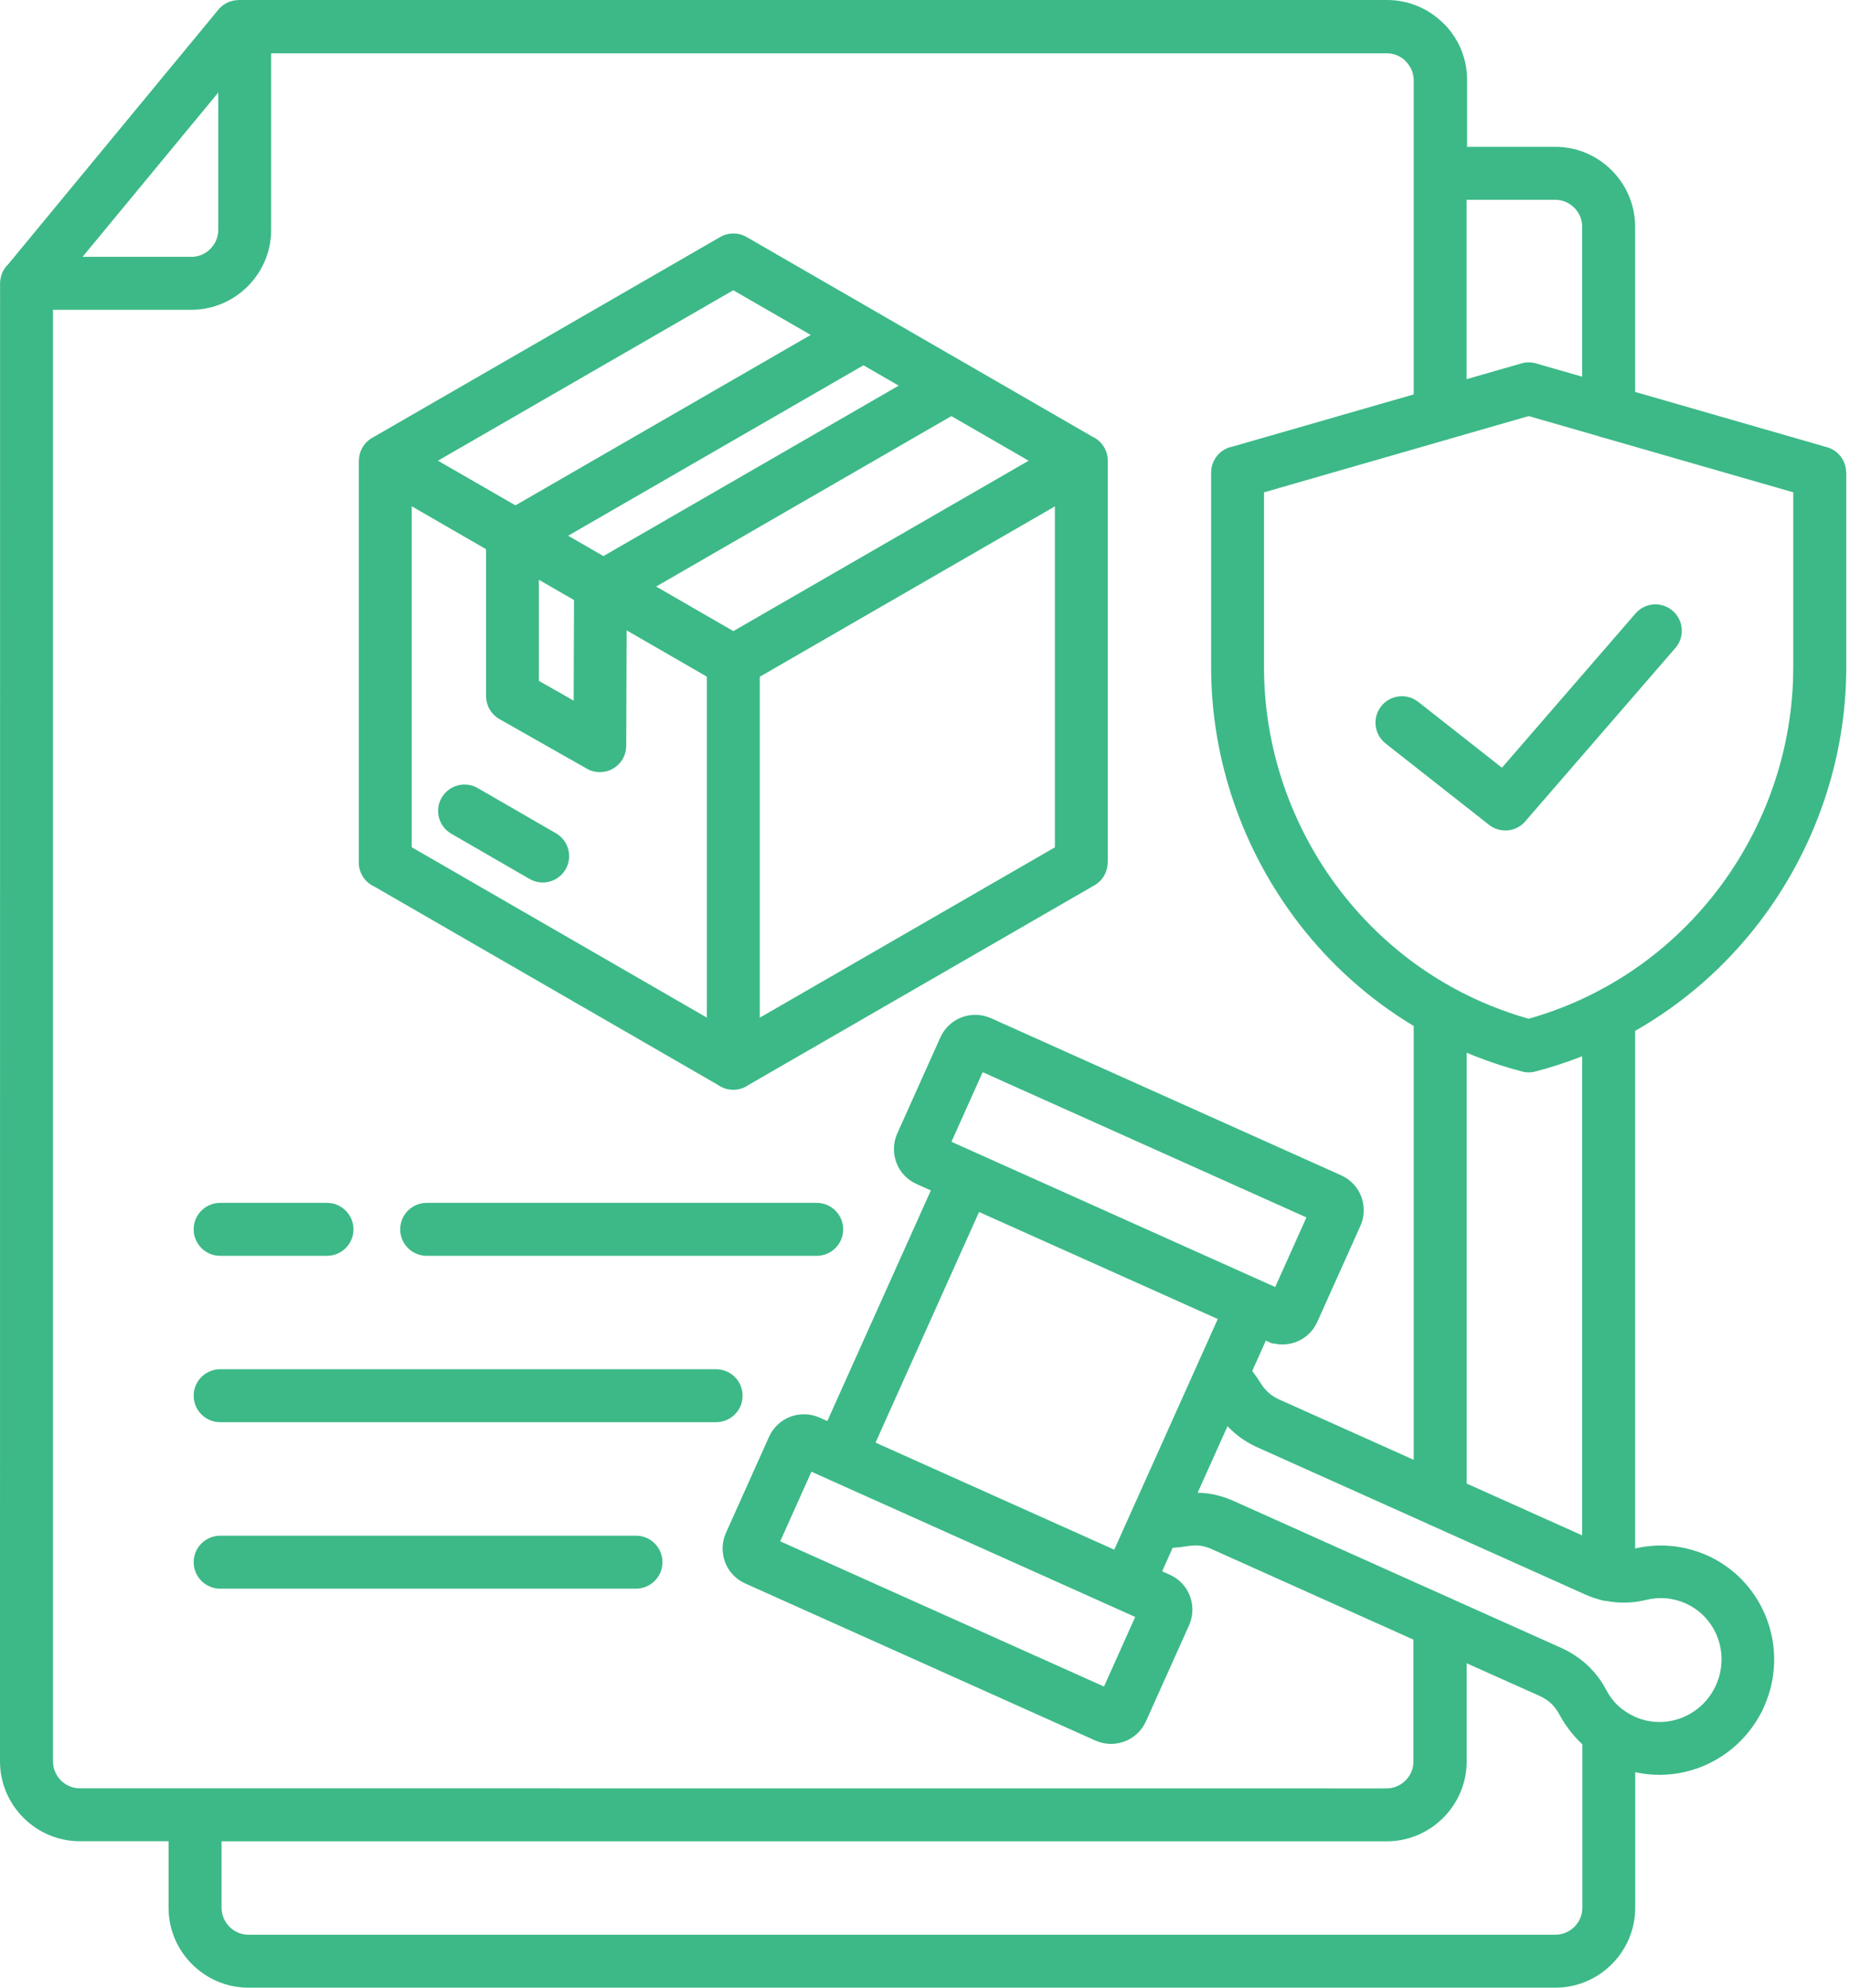 <svg width="67" height="72" viewBox="0 0 67 72" fill="none" xmlns="http://www.w3.org/2000/svg">
<path fill-rule="evenodd" clip-rule="evenodd" d="M28.256 55.831L39.982 61.092L41.113 58.571L29.387 53.31L28.256 55.831ZM34.458 41.359L46.183 46.62L47.314 44.099L35.589 38.838L34.458 41.359ZM44.103 47.779L40.354 56.134L31.709 52.256L35.458 43.902L44.103 47.779ZM50.18 26.928C49.764 26.603 49.693 26 50.02 25.585C50.346 25.169 50.949 25.097 51.364 25.425L54.395 27.809L59.231 22.223C59.575 21.823 60.181 21.779 60.578 22.126C60.978 22.47 61.021 23.076 60.675 23.473L55.276 29.709L55.269 29.718C54.944 30.134 54.342 30.206 53.926 29.877L50.18 26.931L50.18 26.928ZM2.99 9.304H6.93C7.199 9.304 7.442 9.195 7.617 9.016C7.795 8.838 7.905 8.595 7.905 8.329V3.352L2.99 9.304ZM9.82 1.931H50.224C50.493 1.931 50.736 2.04 50.911 2.215L50.914 2.218L50.911 2.221C51.089 2.399 51.199 2.643 51.199 2.908V14.287L44.647 16.175C44.2 16.256 43.863 16.646 43.863 17.118V24.176C43.863 27.532 45.006 30.803 47.034 33.443C48.162 34.911 49.565 36.183 51.199 37.164V52.879L46.331 50.695C46.184 50.629 46.059 50.551 45.95 50.454C45.844 50.361 45.747 50.248 45.662 50.111C45.562 49.951 45.459 49.801 45.35 49.664L45.844 48.561L45.878 48.577L46.069 48.664H46.131C46.406 48.727 46.684 48.705 46.937 48.611C47.268 48.486 47.553 48.23 47.709 47.88L49.268 44.406C49.424 44.056 49.424 43.674 49.299 43.343C49.174 43.012 48.918 42.728 48.568 42.572L35.889 36.882C35.539 36.726 35.158 36.726 34.827 36.851C34.496 36.976 34.212 37.232 34.055 37.582L32.496 41.056C32.34 41.406 32.34 41.787 32.465 42.118C32.59 42.45 32.846 42.734 33.196 42.89L33.712 43.121L29.962 51.476L29.684 51.351C29.334 51.194 28.953 51.194 28.622 51.319C28.291 51.444 28.007 51.7 27.85 52.05L26.291 55.525C26.135 55.875 26.135 56.256 26.26 56.587C26.385 56.918 26.641 57.203 26.991 57.359L39.67 63.048C40.02 63.204 40.401 63.204 40.732 63.079C41.063 62.954 41.348 62.698 41.504 62.348L43.063 58.874C43.219 58.524 43.219 58.143 43.094 57.812C42.969 57.48 42.713 57.196 42.363 57.04L42.088 56.918L42.469 56.068C42.654 56.056 42.835 56.034 43.01 56.006C43.175 55.978 43.325 55.975 43.463 55.99C43.603 56.009 43.744 56.05 43.894 56.118L51.189 59.393V63.807C51.189 64.076 51.08 64.32 50.902 64.495C50.724 64.673 50.48 64.782 50.215 64.782L2.894 64.779C2.625 64.779 2.381 64.67 2.206 64.492C2.028 64.313 1.919 64.07 1.919 63.804V11.222H6.927C7.724 11.222 8.446 10.897 8.971 10.372C9.495 9.847 9.82 9.126 9.82 8.329L9.82 1.931ZM7.974 51.516H25.935C26.463 51.516 26.894 51.088 26.894 50.557C26.894 50.029 26.466 49.598 25.935 49.598H7.974C7.446 49.598 7.014 50.026 7.014 50.557C7.014 51.085 7.442 51.516 7.974 51.516ZM7.974 57.546H23.033C23.561 57.546 23.992 57.118 23.992 56.587C23.992 56.059 23.564 55.628 23.033 55.628H7.974C7.446 55.628 7.014 56.056 7.014 56.587C7.014 57.115 7.442 57.546 7.974 57.546ZM15.453 45.49H29.578C30.106 45.49 30.537 45.062 30.537 44.531C30.537 44.003 30.109 43.572 29.578 43.572H15.453C14.925 43.572 14.494 43.999 14.494 44.531C14.494 45.059 14.922 45.49 15.453 45.49ZM7.974 45.49H11.841C12.37 45.49 12.801 45.062 12.801 44.531C12.801 44.003 12.373 43.572 11.841 43.572H7.974C7.446 43.572 7.014 43.999 7.014 44.531C7.014 45.059 7.442 45.49 7.974 45.49ZM8.02 66.698H50.224C51.021 66.698 51.742 66.373 52.267 65.848C52.792 65.323 53.117 64.602 53.117 63.805V60.249L55.754 61.43C55.916 61.505 56.057 61.593 56.176 61.705C56.291 61.815 56.391 61.949 56.482 62.115C56.688 62.502 56.966 62.864 57.304 63.183L57.307 63.186V69.107C57.307 69.375 57.197 69.619 57.019 69.794C56.841 69.972 56.597 70.082 56.332 70.082H8.998C8.73 70.082 8.486 69.972 8.311 69.794C8.133 69.616 8.024 69.372 8.024 69.107V66.695L8.02 66.698ZM57.3 55.616V38.261C56.753 38.477 56.188 38.661 55.603 38.814C55.432 38.858 55.26 38.855 55.104 38.808C54.416 38.627 53.751 38.398 53.117 38.133V53.739L57.303 55.617L57.3 55.616ZM58.134 57.991C58.069 57.981 58.006 57.969 57.947 57.947C57.762 57.897 57.581 57.835 57.4 57.753L51.839 55.257C51.789 55.238 51.739 55.217 51.695 55.191L45.556 52.436C45.234 52.292 44.953 52.114 44.703 51.898C44.615 51.824 44.534 51.745 44.456 51.661L43.375 54.07C43.487 54.073 43.6 54.082 43.712 54.095C44.044 54.139 44.365 54.229 44.684 54.373L52.476 57.869C52.526 57.888 52.576 57.91 52.623 57.935L56.531 59.687C56.894 59.85 57.209 60.059 57.484 60.312C57.759 60.568 57.987 60.868 58.172 61.215C58.287 61.434 58.434 61.631 58.606 61.79C58.653 61.837 58.706 61.877 58.759 61.918C58.803 61.943 58.843 61.974 58.881 62.006C58.981 62.071 59.09 62.131 59.203 62.184C59.759 62.434 60.368 62.431 60.899 62.227C61.433 62.021 61.893 61.609 62.146 61.04L62.149 61.037C62.402 60.468 62.405 59.853 62.205 59.316C62.005 58.784 61.605 58.331 61.049 58.081L61.043 58.078C60.818 57.978 60.584 57.919 60.352 57.897C60.109 57.875 59.865 57.894 59.631 57.95C59.246 58.044 58.875 58.072 58.5 58.038C58.378 58.025 58.256 58.01 58.137 57.985L58.134 57.991ZM57.3 13.645V8.211C57.3 7.943 57.191 7.699 57.013 7.524C56.834 7.346 56.591 7.237 56.325 7.237H53.113V13.735L55.1 13.164C55.285 13.11 55.469 13.117 55.638 13.167L57.3 13.645ZM58.084 15.857C58.022 15.844 57.959 15.829 57.903 15.803L55.363 15.072L52.51 15.894C52.454 15.916 52.392 15.935 52.329 15.947L45.778 17.834V24.177C45.778 27.113 46.774 29.972 48.546 32.275C49.617 33.668 50.967 34.859 52.554 35.743C52.598 35.762 52.639 35.787 52.679 35.812C53.513 36.265 54.41 36.633 55.363 36.902C56.206 36.664 57.003 36.349 57.753 35.965C57.794 35.94 57.837 35.915 57.884 35.896C59.593 34.999 61.043 33.749 62.177 32.275C63.949 29.969 64.945 27.113 64.945 24.177V17.834L58.084 15.857ZM53.113 5.318H56.325C57.122 5.318 57.844 5.643 58.368 6.168C58.893 6.693 59.218 7.415 59.218 8.211V14.197L66.17 16.2C66.589 16.319 66.86 16.703 66.86 17.116H66.864V24.173C66.864 27.529 65.72 30.8 63.692 33.44C62.493 34.999 60.984 36.336 59.218 37.342V56.091C59.64 55.994 60.081 55.96 60.521 56C60.962 56.041 61.402 56.154 61.824 56.341L61.993 56.416L62.002 56.425C62.952 56.907 63.639 57.716 63.989 58.653C64.361 59.643 64.355 60.778 63.886 61.824L63.811 61.993L63.802 62.002C63.317 62.958 62.514 63.652 61.587 64.011C60.846 64.299 60.024 64.37 59.221 64.195V69.107C59.221 69.904 58.897 70.625 58.372 71.15C57.847 71.675 57.125 72 56.328 72H8.998C8.201 72 7.48 71.675 6.955 71.15C6.43 70.625 6.105 69.904 6.105 69.107V66.695H2.893C2.096 66.695 1.375 66.37 0.85 65.845C0.325 65.32 0 64.599 0 63.802L0.003 10.213L0.006 10.191C0.009 10.176 0.009 10.16 0.012 10.145V10.141C0.019 10.085 0.031 10.032 0.047 9.979C0.053 9.957 0.062 9.935 0.069 9.913V9.91C0.078 9.888 0.087 9.87 0.097 9.848L0.1 9.845C0.106 9.832 0.112 9.82 0.119 9.804L0.131 9.785V9.782L0.144 9.763L0.147 9.76C0.159 9.741 0.172 9.723 0.184 9.704V9.701C0.194 9.688 0.203 9.676 0.212 9.663L0.216 9.66L0.228 9.645L0.25 9.623C0.259 9.613 0.269 9.604 0.278 9.592L0.294 9.576L7.908 0.35C8.095 0.122 8.37 0.003 8.645 0.003V0H50.239C51.032 0 51.754 0.325 52.279 0.85L52.282 0.847C52.807 1.372 53.132 2.093 53.132 2.89V5.302L53.113 5.318ZM38.204 18.343L27.516 24.514V36.864L38.204 30.693V18.343ZM13 16.687C13 16.525 13.04 16.359 13.128 16.209C13.225 16.041 13.368 15.913 13.531 15.831L26.072 8.592C26.36 8.42 26.725 8.408 27.035 8.583L39.56 15.816C39.891 15.966 40.119 16.3 40.119 16.687V31.24H40.116C40.116 31.571 39.944 31.89 39.638 32.068L27.113 39.298C26.956 39.41 26.766 39.476 26.556 39.476C26.35 39.476 26.16 39.41 26 39.298L13.553 32.112C13.222 31.962 12.994 31.628 12.994 31.24V16.688L13 16.687ZM19.517 21.002V24.664L20.776 25.379L20.789 21.736L19.517 21.002ZM31.271 13.232L20.576 19.406L21.854 20.143L32.548 13.969L31.271 13.232ZM18.667 18.306L29.361 12.132L26.556 10.514L15.861 16.688L18.667 18.306ZM22.694 22.836L22.679 27.017C22.679 27.544 22.251 27.969 21.726 27.969C21.554 27.969 21.395 27.926 21.254 27.844L18.089 26.048C17.78 25.873 17.605 25.551 17.605 25.217H17.602V19.893L14.912 18.34V30.69L25.6 36.861V24.511L22.694 22.833L22.694 22.836ZM34.457 15.072L23.763 21.246L26.559 22.861L37.254 16.688L34.454 15.072H34.457ZM16.343 30.2L19.177 31.837C19.633 32.103 20.217 31.947 20.483 31.491C20.748 31.034 20.592 30.45 20.136 30.184L17.302 28.547C16.846 28.282 16.262 28.438 15.996 28.894C15.73 29.35 15.887 29.935 16.343 30.2Z" fill="#3CB987"/>
</svg>
